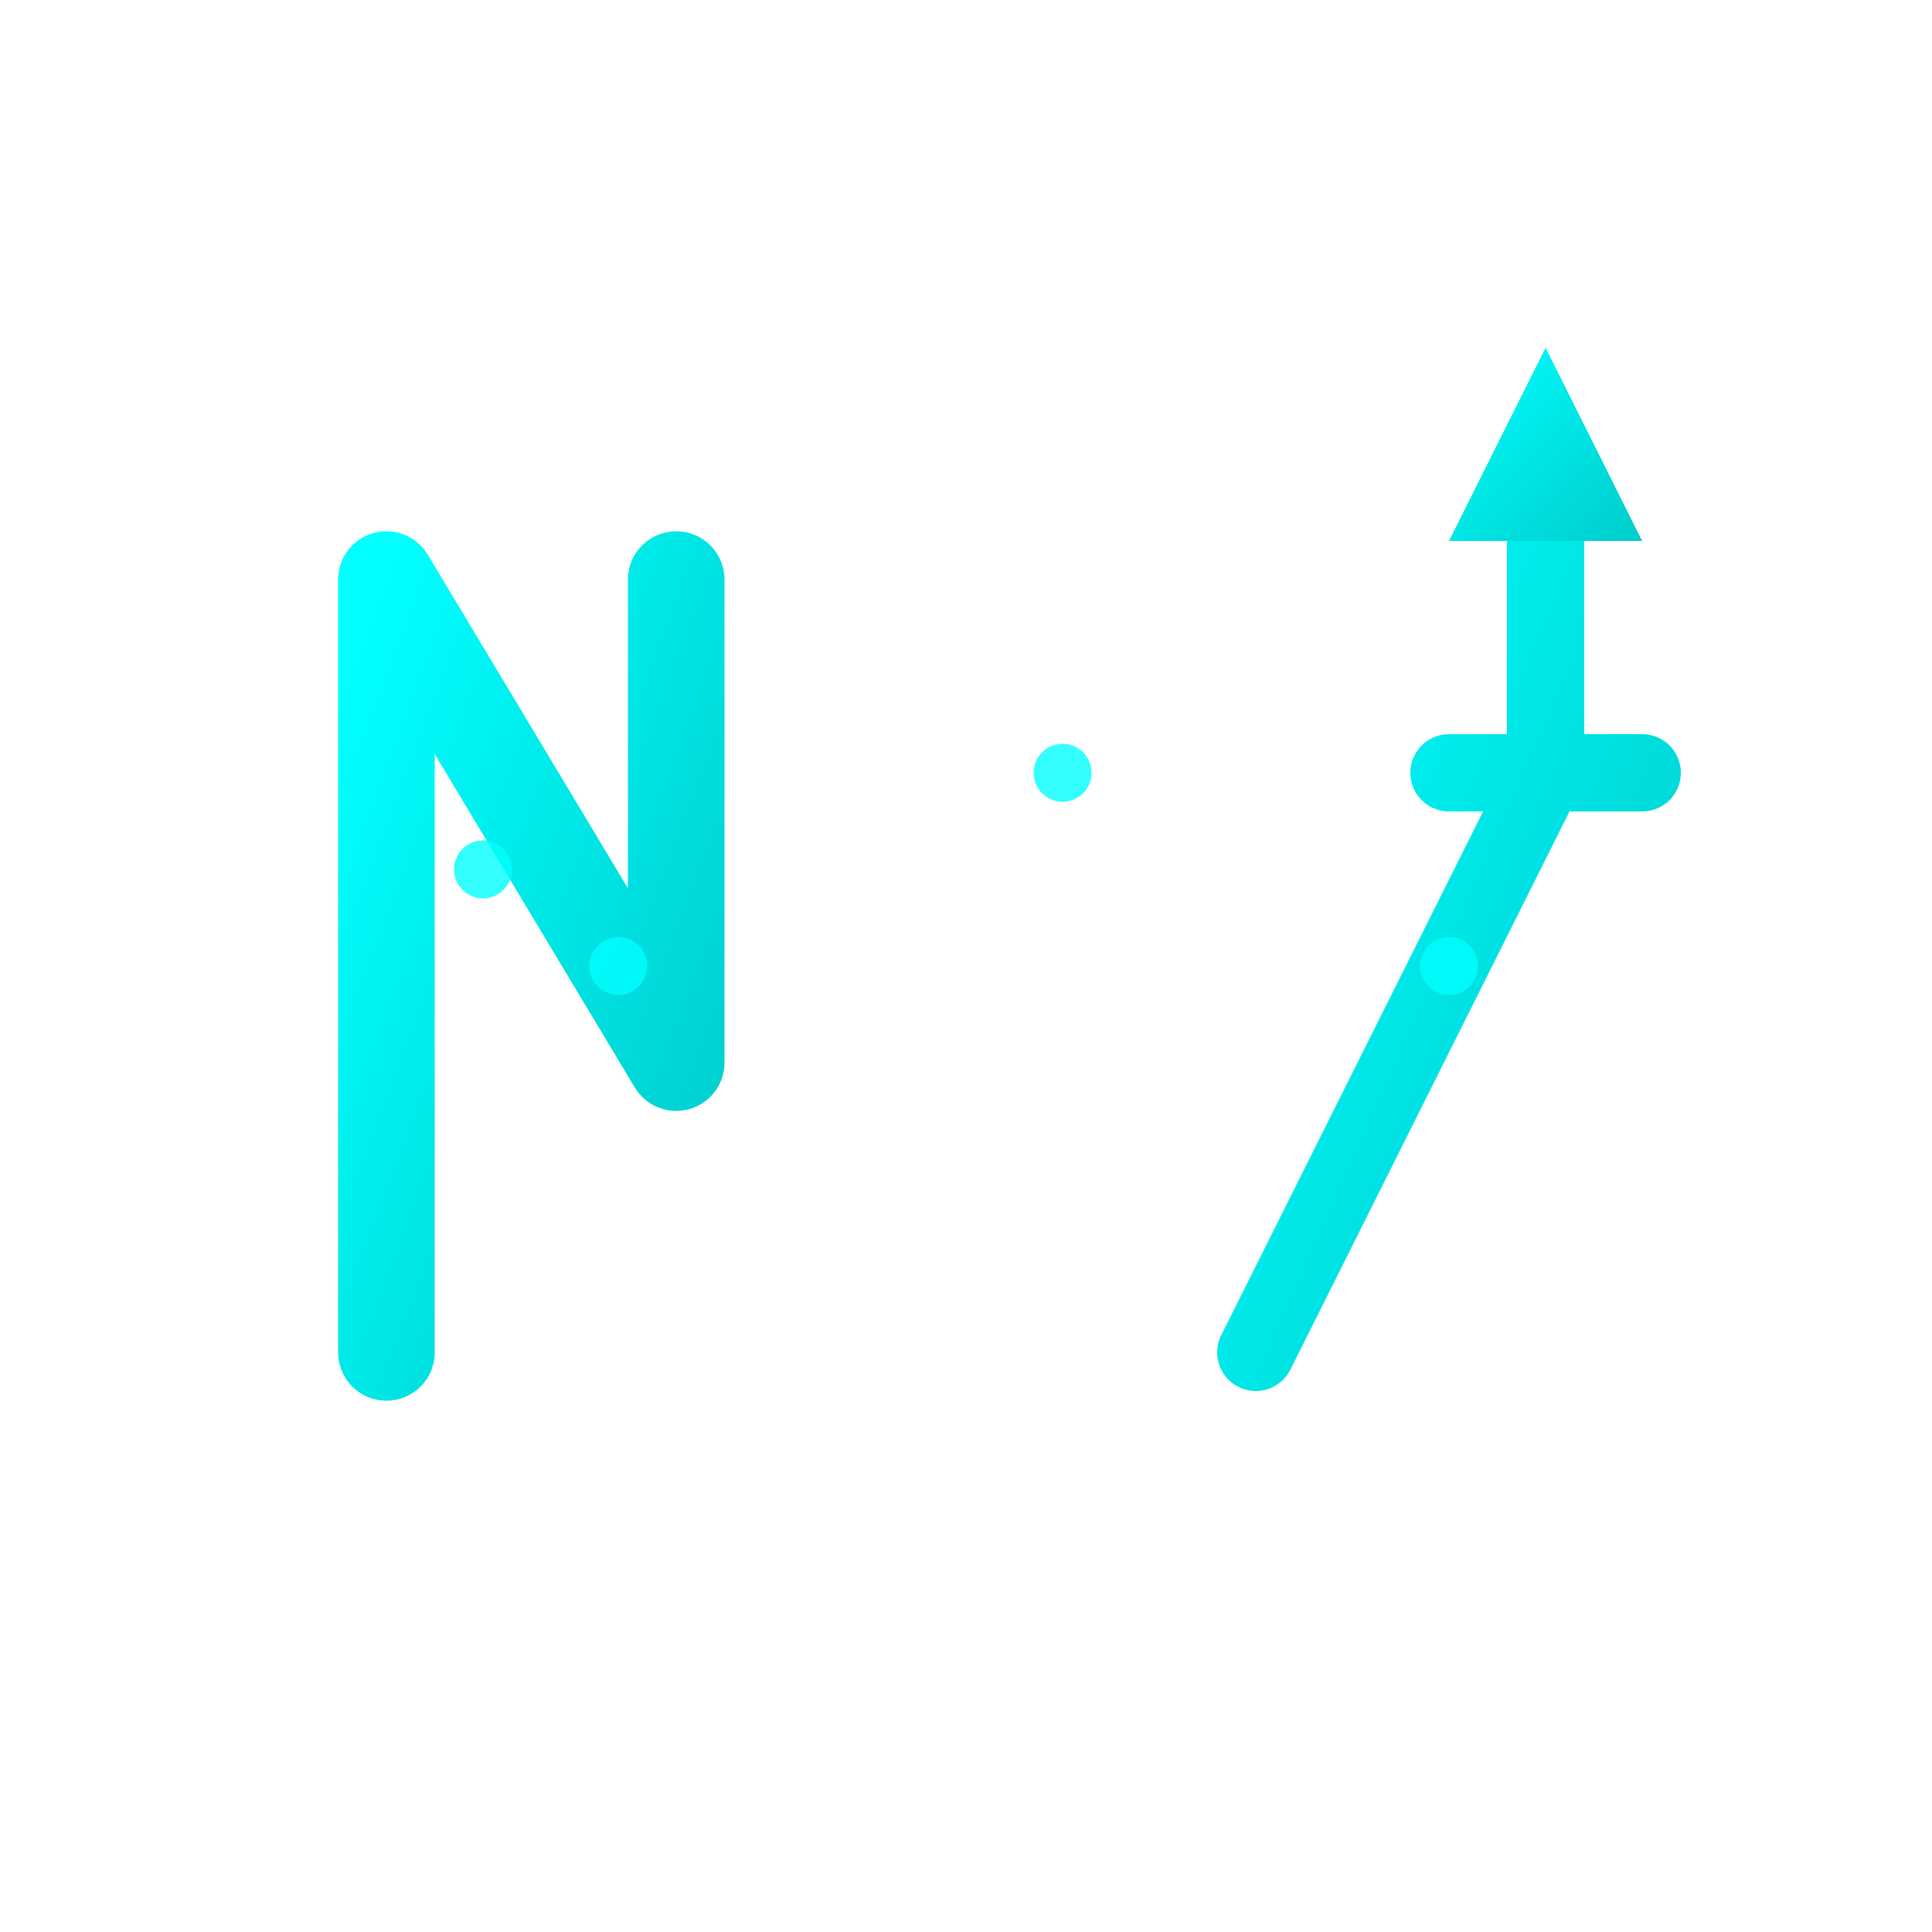 <svg viewBox="0 0 100 100" xmlns="http://www.w3.org/2000/svg">
  <defs>
    <linearGradient id="nlGradient" x1="0%" y1="0%" x2="100%" y2="100%">
      <stop offset="0%" style="stop-color:#00FFFF;stop-opacity:1" />
      <stop offset="100%" style="stop-color:#00CCCC;stop-opacity:1" />
    </linearGradient>
    <filter id="glow">
      <feGaussianBlur stdDeviation="2" result="coloredBlur" />
      <feMerge>
        <feMergeNode in="coloredBlur" />
        <feMergeNode in="SourceGraphic" />
      </feMerge>
    </filter>
  </defs>

  <!-- N letter -->
  <path
    d="M 20 70 L 20 30 L 35 55 L 35 30"
    stroke="url(#nlGradient)"
    stroke-width="5"
    fill="none"
    stroke-linecap="round"
    stroke-linejoin="round"
    filter="url(#glow)"
  />

  <!-- L letter -->
  <path
    d="M 50 70 L 50 30"
    stroke="url(#nlGradient)"
    stroke-width="5"
    fill="none"
    stroke-linecap="round"
    stroke-linejoin="round"
    filter="url(#glow)"
  />

  <!-- Up arrow -->
  <path
    d="M 65 70 L 80 40 L 75 40 L 85 40 L 80 40 L 80 25"
    stroke="url(#nlGradient)"
    stroke-width="4"
    fill="none"
    stroke-linecap="round"
    stroke-linejoin="round"
    filter="url(#glow)"
  />

  <!-- Arrow head -->
  <polygon
    points="80,18 75,28 85,28"
    fill="url(#nlGradient)"
    filter="url(#glow)"
  />

  <!-- Tech accent dots -->
  <circle cx="25" cy="45" r="1.5" fill="#00FFFF" opacity="0.8" />
  <circle cx="32" cy="50" r="1.5" fill="#00FFFF" opacity="0.8" />
  <circle cx="55" cy="40" r="1.5" fill="#00FFFF" opacity="0.8" />
  <circle cx="75" cy="50" r="1.5" fill="#00FFFF" opacity="0.8" />
</svg>
